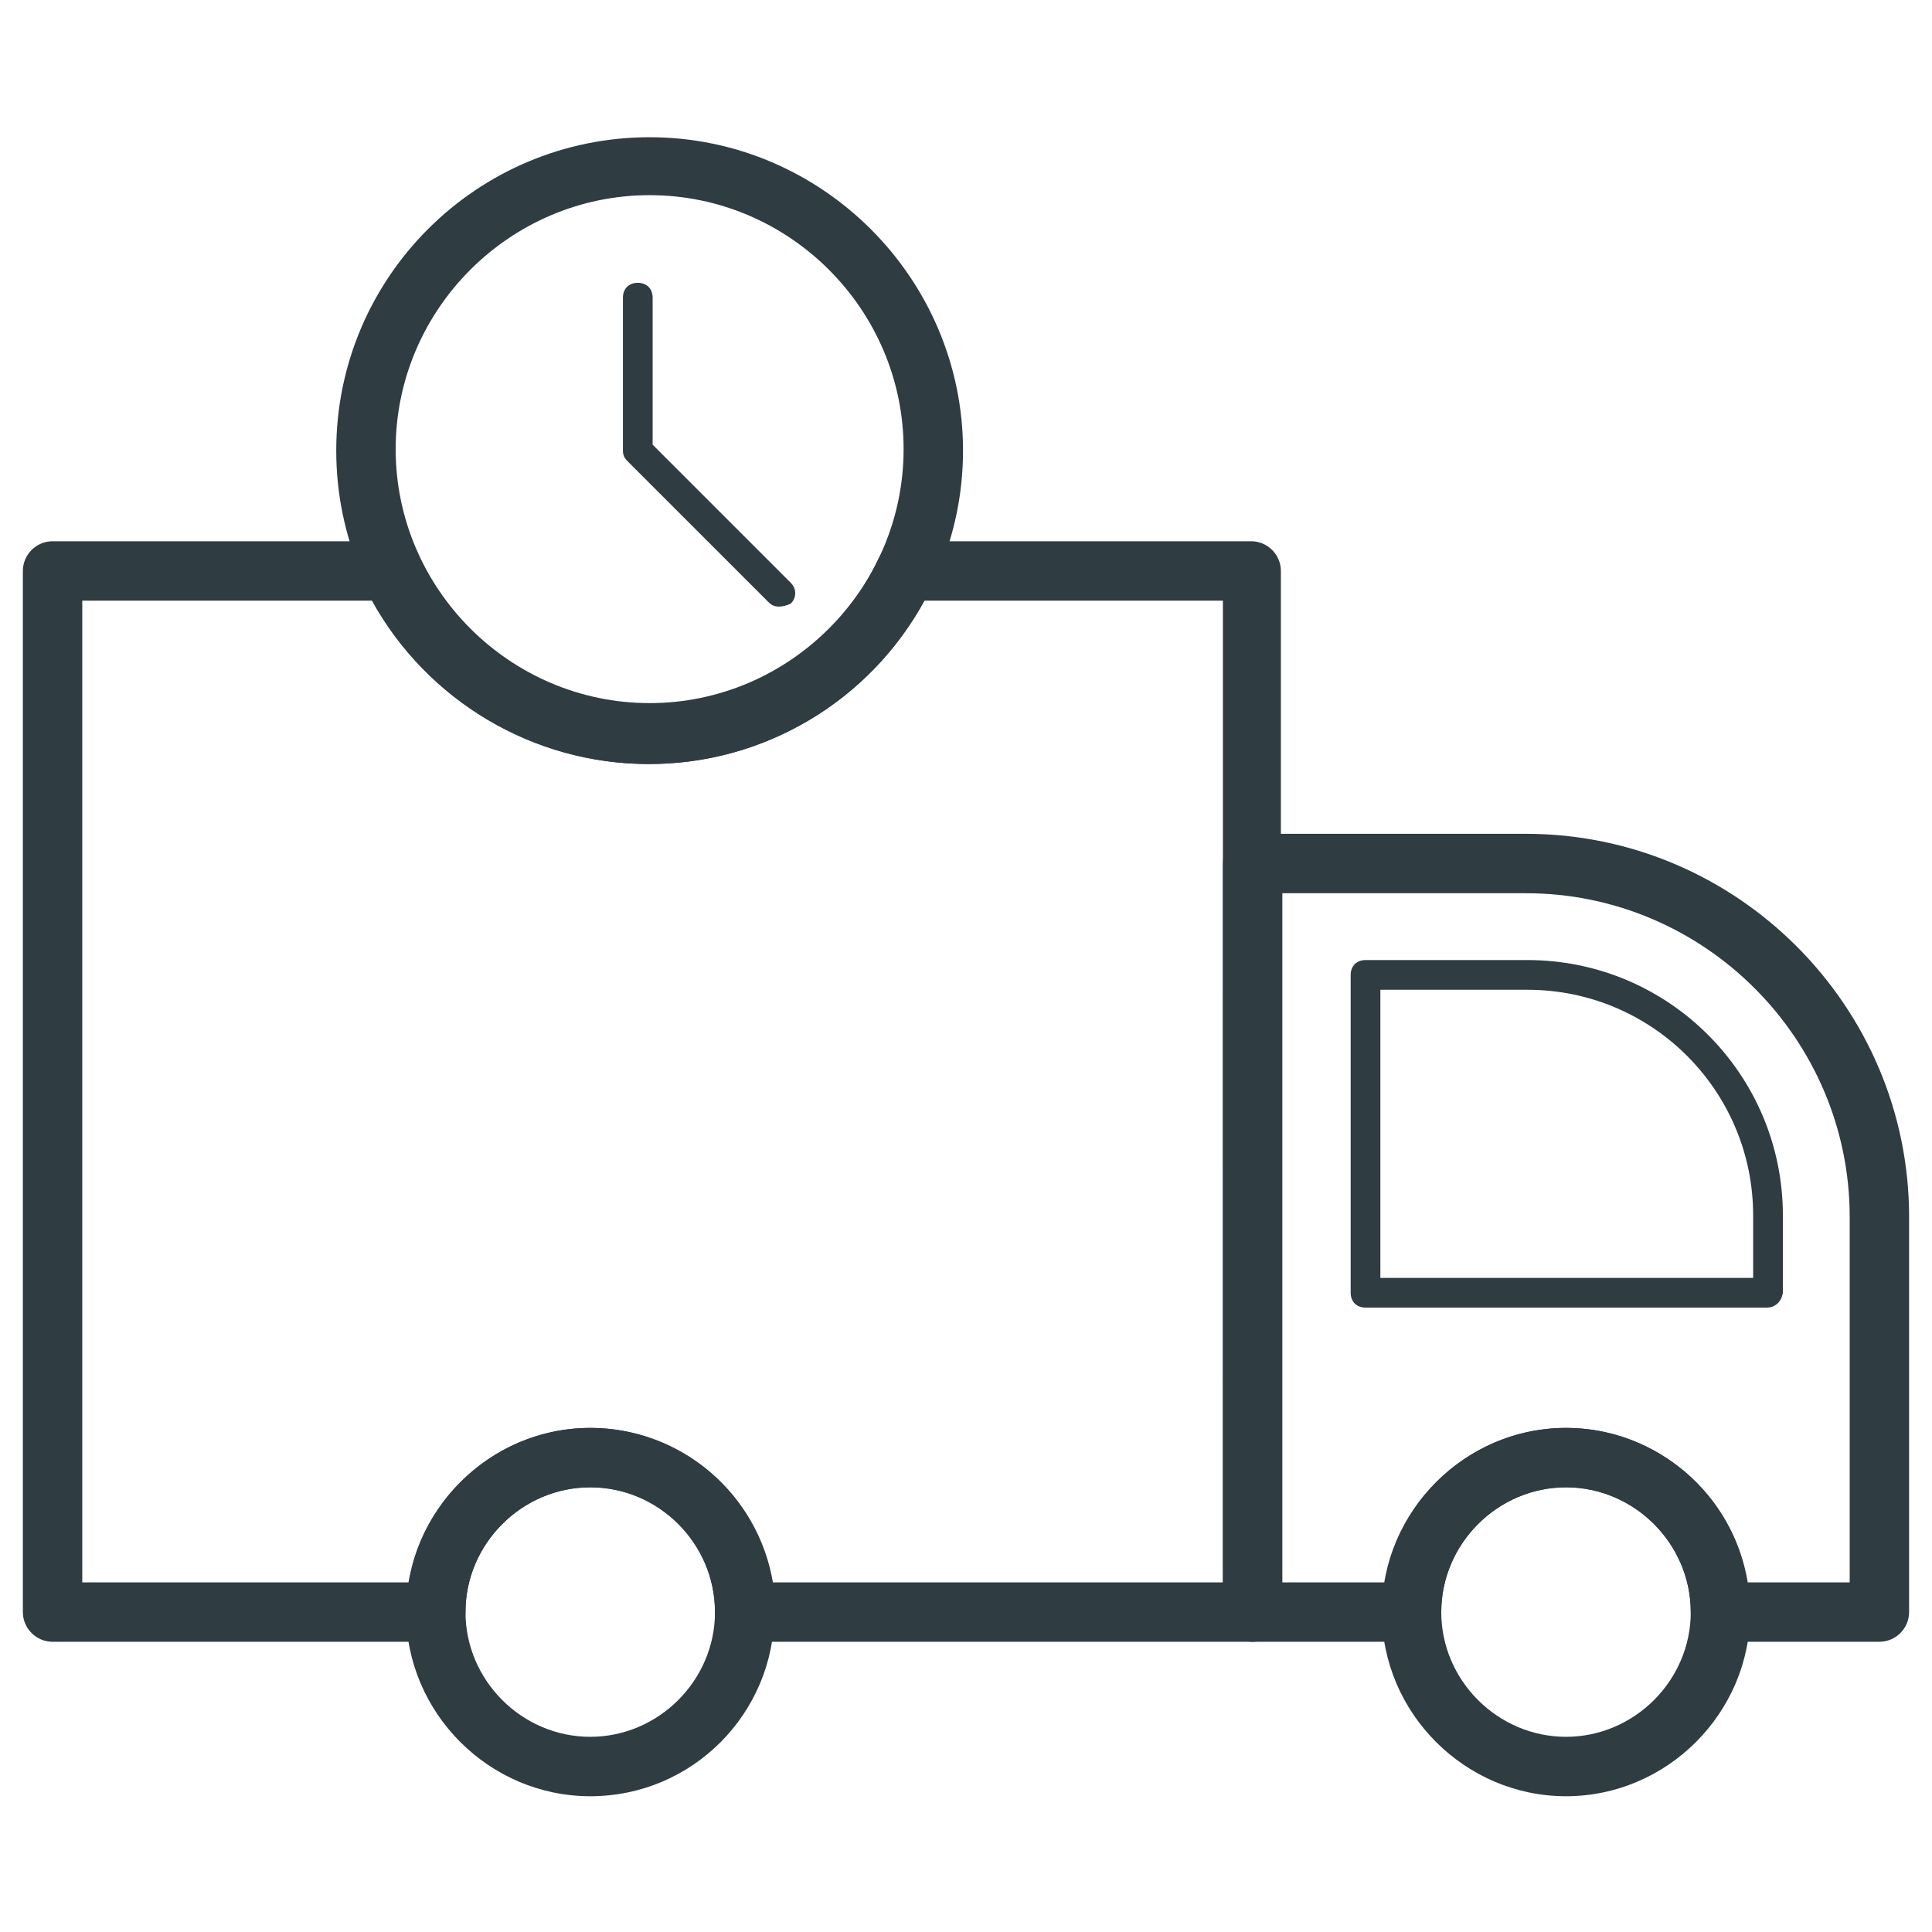 <?xml version="1.0" encoding="UTF-8"?>
<!-- Uploaded to: SVG Repo, www.svgrepo.com, Generator: SVG Repo Mixer Tools -->
<svg width="800px" height="800px" version="1.1" viewBox="144 144 512 512" xmlns="http://www.w3.org/2000/svg">
 <g fill="#2f3c42">
  <path d="m300.42 620.02c-26.766 0-48.805-22.043-48.805-48.805 0-26.766 22.043-48.805 48.805-48.805 26.766 0 48.805 22.043 48.805 48.805s-21.648 48.805-48.805 48.805zm0-81.871c-18.105 0-33.062 14.957-33.062 33.062 0 18.105 14.957 33.062 33.062 33.062s33.062-14.957 33.062-33.062c0-18.105-14.562-33.062-33.062-33.062z"/>
  <path d="m642.06 579.09h-42.117c-4.328 0-7.871-3.543-7.871-7.871 0-18.105-14.957-33.062-33.062-33.062s-33.062 14.957-33.062 33.062c0 4.328-3.543 7.871-7.871 7.871h-42.113c-4.328 0-7.871-3.543-7.871-7.871l-0.004-198.38c0-4.328 3.543-7.871 7.871-7.871h72.422c55.891 0 101.55 45.656 101.55 101.55v104.7c0 4.324-3.539 7.867-7.871 7.867zm-35.031-15.742h27.16v-96.828c0-47.23-38.574-85.805-85.805-85.805h-64.551v182.63h27.16c3.938-23.223 24.008-40.934 48.02-40.934 24.008 0 44.477 17.711 48.016 40.934z"/>
  <path d="m316.16 346.47c-46.051 0-83.051-37.391-83.051-83.051 0-46.051 37.391-83.051 83.051-83.051 45.656 0 83.051 37.391 83.051 83.051 0 45.66-37.391 83.051-83.051 83.051zm0-150.75c-37 0-67.305 30.309-67.305 67.305 0 37 30.309 67.305 67.305 67.305 37 0 67.305-30.309 67.305-67.305 0.004-36.996-30.305-67.305-67.305-67.305z"/>
  <path d="m612.15 490.53h-106.27c-2.363 0-3.938-1.574-3.938-3.938v-84.23c0-2.363 1.574-3.938 3.938-3.938h42.902c37.391 0 67.699 30.309 67.699 67.699v20.469c-0.395 2.363-1.969 3.938-4.332 3.938zm-102.34-7.871h98.793v-16.531c0-33.062-26.766-59.828-59.828-59.828h-38.965z"/>
  <path d="m350.41 304.75c-1.18 0-1.969-0.395-2.754-1.18l-37.395-37.391c-0.789-0.789-1.18-1.574-1.18-2.754v-40.543c0-2.363 1.574-3.938 3.938-3.938s3.938 1.574 3.938 3.938v38.965l36.605 36.605c1.574 1.574 1.574 3.938 0 5.512-0.793 0.391-1.973 0.785-3.152 0.785z"/>
  <path d="m559.01 620.02c-26.766 0-48.805-22.043-48.805-48.805 0-26.766 22.043-48.805 48.805-48.805 26.766 0 48.805 22.043 48.805 48.805 0.004 26.762-22.039 48.805-48.805 48.805zm0-81.871c-18.105 0-33.062 14.957-33.062 33.062 0 18.105 14.957 33.062 33.062 33.062s33.062-14.957 33.062-33.062c0-18.105-14.957-33.062-33.062-33.062z"/>
  <path d="m475.96 579.09h-134.61c-4.328 0-7.871-3.543-7.871-7.871 0-18.105-14.957-33.062-33.062-33.062s-33.062 14.957-33.062 33.062c0 4.328-3.543 7.871-7.871 7.871h-101.55c-4.328 0-7.871-3.543-7.871-7.871v-275.91c0-4.328 3.543-7.871 7.871-7.871h89.742c3.148 0 5.902 1.574 7.086 4.723 11.02 23.617 35.031 38.965 61.008 38.965 25.977 0 49.988-15.352 61.008-38.965 1.18-2.754 3.938-4.723 7.086-4.723h91.711c4.328 0 7.871 3.543 7.871 7.871v275.91c0.391 4.328-3.152 7.871-7.481 7.871zm-127.13-15.742h119.26l-0.004-260.17h-79.113c-14.562 26.766-42.508 43.297-73.211 43.297-30.699 0-58.648-16.926-73.211-43.297h-76.75v260.17h86.594c3.938-23.223 24.008-40.934 48.02-40.934 24.402 0 44.477 17.711 48.414 40.934z"/>
 </g>
</svg>